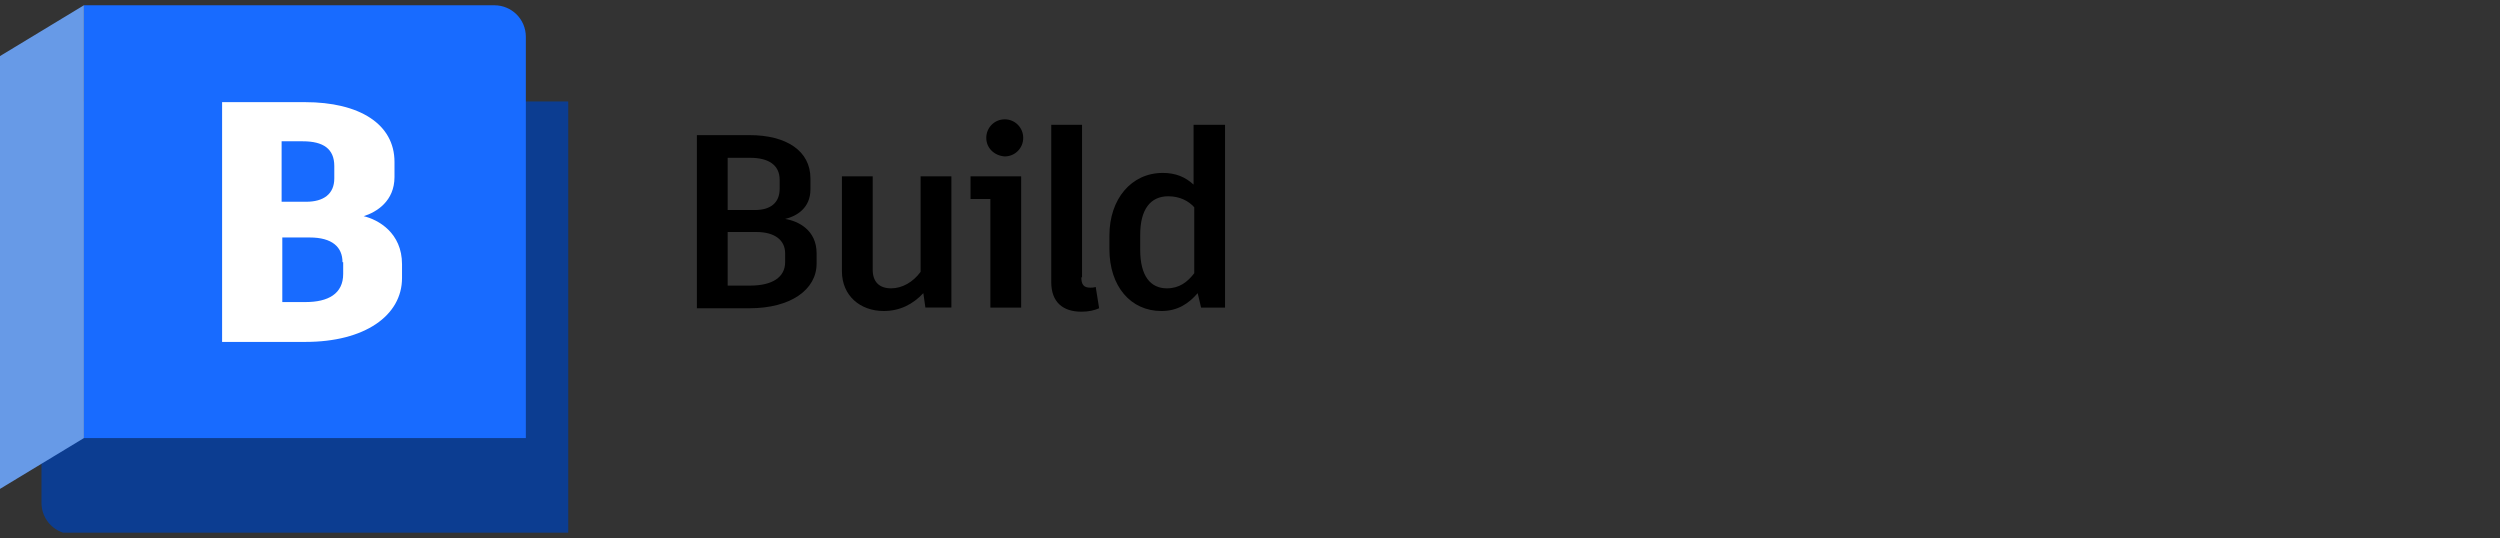 <svg width="237" height="51" viewBox="0 0 237 51" fill="none" xmlns="http://www.w3.org/2000/svg">
<rect x="0" y="0" width="237" height="51" fill="#333333" stroke="none"/>
<g clip-path="url(#clip0_546_2553)">
<path d="M77.414 24.013V24.99C77.414 27.465 74.95 29.223 71.058 29.223H68.853H66.064V12.81H68.983H71.058C74.561 12.81 76.83 14.309 76.83 16.914V17.956C76.83 19.714 75.533 20.496 74.431 20.756C75.663 20.952 77.414 21.798 77.414 24.013ZM68.983 14.96V19.91H71.577C73.004 19.91 73.912 19.258 73.912 17.891V17.044C73.912 15.611 72.809 14.96 71.123 14.96H68.983ZM74.431 24.013C74.431 22.775 73.458 21.994 71.707 21.994H68.983V27.074H71.123C73.198 27.074 74.431 26.292 74.431 24.859V24.013V24.013Z" fill="black"/>
<path d="M90.191 16.718V29.157H87.727L87.532 27.79C86.559 28.832 85.327 29.483 83.771 29.483C81.566 29.483 79.814 28.05 79.814 25.706V16.718H82.733V25.575C82.733 26.683 83.317 27.334 84.484 27.334C85.522 27.334 86.559 26.748 87.273 25.771V16.718H90.191Z" fill="black"/>
<path d="M96.806 16.718V29.158H93.888V18.867H92.007V16.718H96.806ZM93.499 13.071C93.499 12.094 94.277 11.312 95.25 11.312C96.222 11.312 97.001 12.094 97.001 13.071C97.001 14.048 96.222 14.829 95.25 14.829C94.277 14.764 93.499 14.048 93.499 13.071Z" fill="black"/>
<path d="M102.512 26.293C102.512 26.944 102.706 27.27 103.355 27.27C103.485 27.27 103.679 27.27 103.874 27.204L104.198 29.223C103.744 29.419 103.225 29.549 102.512 29.549C100.761 29.549 99.658 28.637 99.658 26.748V11.834H102.577V26.293H102.512Z" fill="black"/>
<path d="M116.133 11.834V29.158H113.863L113.539 27.791C112.696 28.767 111.658 29.484 110.102 29.484C107.183 29.484 105.173 27.139 105.173 23.622V22.32C105.173 18.868 107.248 16.393 110.232 16.393C111.464 16.393 112.372 16.784 113.15 17.5V11.834C113.15 11.834 116.133 11.834 116.133 11.834ZM113.215 25.902V19.649C112.696 19.063 111.853 18.607 110.75 18.607C109.064 18.607 108.091 19.845 108.091 22.255V23.688C108.091 26.162 109.064 27.335 110.621 27.335C111.788 27.335 112.566 26.748 113.215 25.902Z" fill="black"/>
<path d="M3.932 9.618H53.87V50.65H6.915C5.294 50.65 3.932 49.347 3.932 47.654C3.932 47.654 3.932 9.618 3.932 9.618Z" fill="#0C3D91"/>
<path d="M49.85 41.531H7.953V0.5H46.866C48.488 0.5 49.85 1.803 49.85 3.496V41.531Z" fill="#186BFF"/>
<path d="M-0.867 46.872L7.953 41.531V0.5L-0.867 5.841V46.872Z" fill="#679AE7"/>
<path d="M38.112 25.053V26.356C38.112 29.938 34.545 32.413 28.967 32.413H26.178H21.055V9.683H26.697H28.902C34.091 9.683 37.398 11.767 37.398 15.349V16.782C37.398 19.061 35.712 20.103 34.48 20.494C35.842 20.82 38.112 22.057 38.112 25.053ZM26.697 13.395V19.126H29.032C30.653 19.126 31.691 18.41 31.691 16.912V15.74C31.691 14.111 30.653 13.395 28.708 13.395H26.697ZM32.469 24.858C32.469 23.425 31.496 22.513 29.356 22.513H26.762V28.635H28.967C31.107 28.635 32.534 27.854 32.534 25.965V24.858H32.469Z" fill="white"/>
</g>
<defs>
<clipPath id="clip0_546_2553">
<rect width="237" height="50" fill="white" transform="translate(0 0.5)"/>
</clipPath>
</defs>
</svg>

